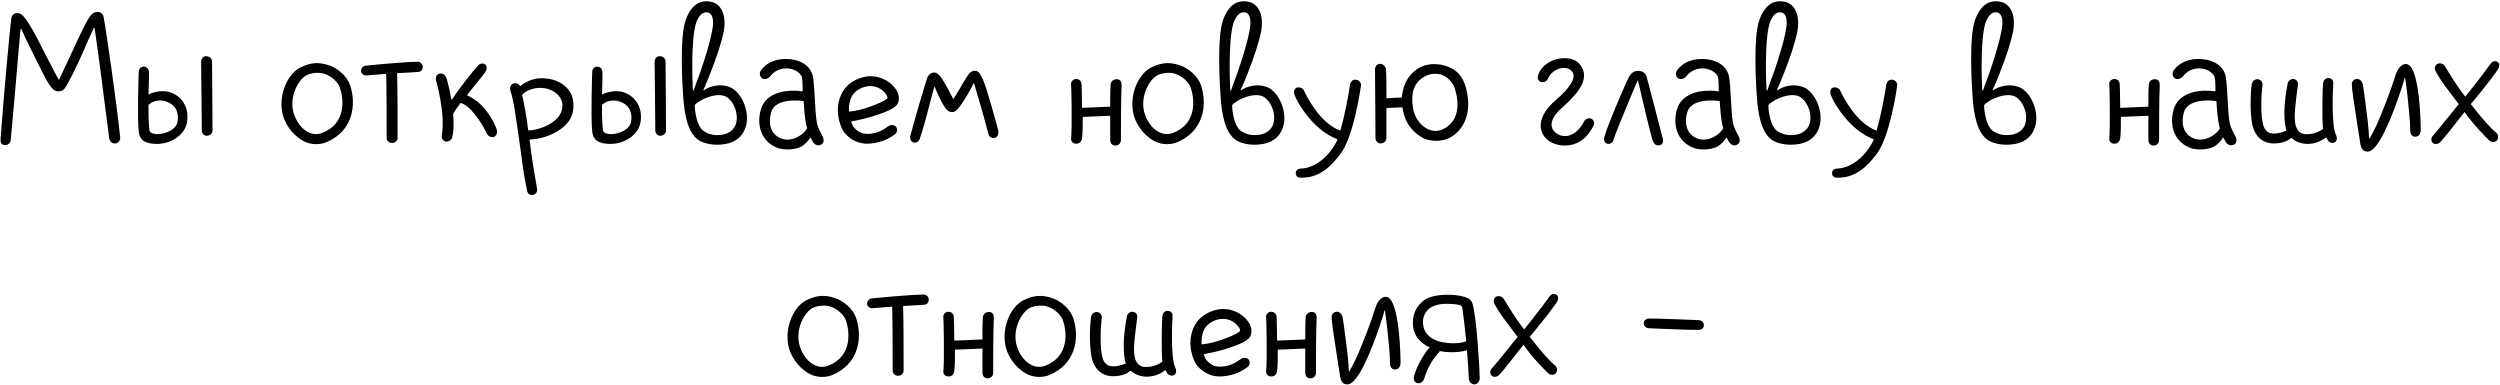 <?xml version="1.0" encoding="UTF-8"?> <svg xmlns="http://www.w3.org/2000/svg" width="3222" height="496" viewBox="0 0 3222 496" fill="none"><path d="M6.382 186.981C2.782 186.981 0.382 184.281 0.682 179.781C4.582 125.481 12.982 34.281 14.482 24.081C15.082 19.581 18.382 16.881 21.382 16.881C26.482 16.881 30.382 15.981 48.982 51.381C51.982 57.381 56.482 66.381 59.482 72.081C65.482 83.781 70.882 93.981 75.382 102.381H76.282C80.782 93.081 88.882 75.381 95.782 60.681C114.682 19.581 117.382 17.481 123.082 15.681C128.182 14.181 132.382 17.481 133.282 20.781C136.582 36.381 150.982 137.781 154.882 177.081C155.182 180.681 153.082 184.281 148.882 184.881C144.382 185.481 141.382 181.881 140.782 178.281C137.182 152.481 131.182 102.381 126.082 65.481C124.582 54.381 123.082 44.481 121.882 36.081H120.982C117.082 44.181 111.382 56.481 107.482 66.081C97.882 87.681 88.582 106.581 83.482 113.781C81.382 116.781 78.082 117.981 74.482 117.681C67.282 117.081 62.482 109.581 47.782 79.581C44.782 73.581 40.582 64.581 37.582 58.881C32.782 49.581 29.782 41.781 27.382 37.281H26.482C25.882 44.481 24.982 54.381 24.082 63.981C21.382 97.881 16.882 146.781 13.882 180.081C13.582 184.581 10.282 186.981 6.382 186.981ZM202.493 185.481C185.393 185.481 179.993 179.481 178.793 169.881C176.693 150.081 178.793 92.481 178.793 92.481C178.793 88.881 181.493 85.881 185.393 85.881C188.993 85.881 191.993 88.881 191.993 93.381C192.293 98.181 191.393 117.081 191.393 121.881C191.393 121.881 195.593 119.481 200.693 118.581C208.493 116.781 216.893 117.081 224.093 120.981C237.293 127.581 243.893 141.981 240.893 158.181C237.893 174.681 219.293 185.481 202.493 185.481ZM191.393 135.081C191.393 135.081 191.093 157.281 192.593 167.781C193.193 171.981 199.493 172.881 202.493 172.881C213.593 172.881 227.393 166.881 228.893 156.681C230.693 145.581 226.793 136.581 217.793 132.381C209.093 127.881 198.893 128.481 191.393 135.081ZM273.293 79.281C273.293 75.381 269.993 72.381 265.493 72.381C261.293 72.381 259.193 76.281 259.193 79.881C259.193 93.381 260.093 147.081 260.093 168.381C260.093 171.981 262.793 174.981 266.693 174.981C270.293 174.981 273.893 171.981 273.893 168.381C273.893 144.681 273.293 90.081 273.293 79.281ZM386.831 87.081C401.831 79.581 412.031 80.481 422.831 83.781C436.031 87.681 447.431 99.081 451.031 109.281C460.031 135.681 454.331 169.281 420.431 183.381C415.931 185.181 411.431 185.781 407.231 185.781C401.231 185.781 395.231 184.281 390.131 181.281C375.431 172.881 365.831 157.281 363.731 144.681C359.231 119.781 371.531 94.881 386.831 87.081ZM394.931 96.981C384.131 103.281 373.931 122.781 377.531 141.981C379.331 150.981 385.331 163.881 396.431 169.881C403.031 173.481 409.031 173.481 415.031 171.381C445.931 159.681 443.231 128.481 438.131 113.181C435.731 106.281 428.531 99.081 419.231 95.481C410.831 92.181 399.431 94.581 394.931 96.981ZM538.2 79.581C541.2 79.581 544.8 81.981 544.8 86.181C544.8 90.681 541.8 92.781 538.2 92.781C532.2 93.381 522.9 93.681 511.8 94.281C512.4 111.981 512.4 156.981 512.4 177.681C512.4 181.281 509.4 184.281 505.2 184.281C501.3 184.281 498.3 181.281 498.3 177.681C498.3 159.381 498.3 112.881 497.7 95.181C487.5 95.781 474 97.281 471.9 97.281C468.3 97.281 465.3 94.281 465.3 91.581C465.3 88.581 467.4 85.281 471 84.681C493.8 82.281 527.1 79.581 538.2 79.581ZM574.734 182.481C570.834 181.881 568.734 177.681 569.334 174.681C574.434 145.281 561.834 103.881 561.834 102.981C561.234 99.381 562.434 96.081 566.334 94.881C569.334 94.281 572.634 95.181 574.434 98.781C577.134 103.881 579.834 118.581 581.634 128.181H582.534C584.634 125.181 587.634 120.681 591.234 115.581C603.534 99.081 614.034 86.481 616.434 84.081C618.534 81.681 623.034 81.081 625.434 83.181C628.134 85.581 627.534 89.481 625.734 92.481C625.434 93.081 618.534 102.081 609.834 112.581C608.634 114.381 602.934 120.981 602.034 122.481L602.334 123.081C605.934 124.581 612.834 128.781 615.534 131.181C631.134 143.781 638.634 162.681 640.134 166.581C641.034 169.581 640.734 174.381 637.134 176.181C633.534 177.981 628.734 175.281 627.534 172.281C620.934 158.181 605.934 135.681 593.634 132.681C589.134 138.381 585.534 143.781 584.034 146.781C584.634 156.981 585.234 167.481 582.834 176.781C582.234 179.781 579.234 182.781 574.734 182.481ZM686.435 251.181C681.935 252.081 679.535 248.181 679.235 245.481C675.335 227.781 672.335 204.681 669.335 181.881C665.435 154.581 661.835 127.881 657.935 117.381C656.735 114.381 657.335 110.181 660.635 108.081C662.735 106.881 666.035 106.881 668.135 108.381C669.635 109.281 670.235 111.381 670.235 111.381C673.835 107.481 682.535 103.281 687.935 102.081C694.235 100.281 701.735 100.581 708.335 101.781C720.035 103.581 734.435 111.981 738.035 126.681C740.435 137.181 738.935 148.881 732.035 157.581C720.335 172.281 697.535 179.781 682.535 179.781C684.935 202.581 688.835 223.581 692.135 243.081C693.035 246.981 690.635 250.581 686.435 251.181ZM680.735 168.081C692.435 168.081 711.335 161.481 720.035 150.081C724.535 144.081 726.035 136.581 723.935 129.981C720.935 121.281 712.235 116.181 704.135 114.081C691.535 111.381 678.935 115.581 672.935 122.181C675.335 133.281 678.635 149.481 680.735 168.081ZM786.966 185.481C769.866 185.481 764.466 179.481 763.266 169.881C761.166 150.081 763.266 92.481 763.266 92.481C763.266 88.881 765.966 85.881 769.866 85.881C773.466 85.881 776.466 88.881 776.466 93.381C776.766 98.181 775.866 117.081 775.866 121.881C775.866 121.881 780.066 119.481 785.166 118.581C792.966 116.781 801.366 117.081 808.566 120.981C821.766 127.581 828.366 141.981 825.366 158.181C822.366 174.681 803.766 185.481 786.966 185.481ZM775.866 135.081C775.866 135.081 775.566 157.281 777.066 167.781C777.666 171.981 783.966 172.881 786.966 172.881C798.066 172.881 811.866 166.881 813.366 156.681C815.166 145.581 811.266 136.581 802.266 132.381C793.566 127.881 783.366 128.481 775.866 135.081ZM857.766 79.281C857.766 75.381 854.466 72.381 849.966 72.381C845.766 72.381 843.666 76.281 843.666 79.881C843.666 93.381 844.566 147.081 844.566 168.381C844.566 171.981 847.266 174.981 851.166 174.981C854.766 174.981 858.366 171.981 858.366 168.381C858.366 144.681 857.766 90.081 857.766 79.281ZM899.604 180.081C885.804 169.881 882.204 146.181 880.704 127.281C879.804 114.681 875.304 49.581 883.704 25.881C892.104 2.481 905.604 0.681 914.304 1.881C933.204 4.281 935.604 25.881 932.904 39.681C929.904 55.281 923.004 75.381 915.504 94.281C913.104 100.881 908.304 111.681 906.504 115.881L907.104 116.481C911.604 112.581 927.204 106.281 941.904 112.881C955.104 119.181 965.604 141.381 962.004 159.981C959.304 173.181 950.304 182.781 935.604 185.481C919.704 188.481 905.604 184.581 899.604 180.081ZM895.404 135.381C895.404 145.281 898.704 162.681 906.204 168.381C911.904 172.281 919.104 175.581 931.704 173.481C941.304 171.681 947.904 165.081 949.104 156.981C951.504 144.381 944.904 130.581 936.804 125.181C926.004 118.281 904.104 126.381 895.404 135.381ZM911.904 15.981C905.304 14.781 899.904 20.781 896.904 30.381C890.304 52.281 892.404 107.481 893.004 116.481L893.904 116.781C896.304 110.181 900.204 98.781 902.604 92.781C909.204 73.581 915.204 54.381 917.904 38.781C919.704 30.681 920.304 17.481 911.904 15.981ZM1060.3 175.881C1061.8 179.181 1062.4 183.981 1058.8 186.081C1054.6 188.781 1050.7 186.381 1049.2 184.881C1047.7 183.381 1046.2 180.381 1044.7 177.381H1044.1C1041.7 181.881 1037.5 185.781 1033.9 188.181C1024.3 194.181 1009.3 192.681 1004.8 191.481C984.101 185.481 973.901 165.081 980.501 141.381C985.601 122.781 1006.3 114.081 1034.5 117.681C1034.5 117.081 1034.5 103.581 1033.6 99.981C1033 96.381 1027.9 90.981 1019.8 88.881C1010.8 86.781 999.701 88.881 992.501 98.481C990.101 101.481 985.001 102.981 982.001 100.881C979.001 98.481 978.401 93.981 980.501 90.981C991.601 75.381 1011.4 74.481 1024 77.181C1038.1 80.181 1046.2 89.481 1047.7 98.781C1050.1 110.781 1050.1 144.381 1052.8 158.181C1054.3 165.681 1058.2 171.981 1060.3 175.881ZM1009 179.181C1022.5 182.781 1036.3 172.881 1040.2 165.381C1037.2 155.181 1036.6 141.981 1035.7 130.281C1025.5 128.781 998.201 127.581 993.701 145.281C989.201 162.381 995.201 175.281 1009 179.181ZM1117.93 185.181C1102.33 185.481 1088.23 174.981 1084.03 163.281C1075.93 141.981 1081.03 126.981 1086.13 117.981C1092.13 107.781 1103.23 101.181 1115.53 98.781C1134.13 95.781 1150.33 106.281 1156.33 117.981C1159.63 124.881 1159.03 131.481 1155.43 135.681C1148.83 143.781 1116.43 153.381 1097.23 156.381C1097.83 164.781 1107.73 171.081 1112.23 171.981C1122.73 173.781 1133.83 171.081 1144.33 162.981C1147.03 160.881 1151.53 160.281 1154.53 162.981C1156.93 165.681 1156.63 170.781 1153.63 172.881C1142.83 181.281 1130.23 184.881 1117.93 185.181ZM1117.03 111.381C1108.93 112.881 1101.73 117.381 1097.83 123.981C1095.13 129.081 1093.63 136.581 1094.23 143.781C1108.93 143.181 1135.63 132.981 1142.83 127.581C1143.73 126.981 1144.03 125.181 1143.43 123.981C1142.53 122.481 1141.33 120.381 1139.53 118.581C1133.83 112.581 1126.03 109.881 1117.03 111.381ZM1177.7 183.681C1174.1 183.081 1172.3 178.581 1173.2 175.281C1178.6 154.281 1192.7 106.881 1195.1 99.981C1197.2 95.181 1201.4 93.381 1203.5 93.381C1210.1 93.381 1214 100.881 1221.5 114.081C1223.3 117.981 1226.9 124.281 1228.4 127.281H1229C1230.5 124.881 1233.5 120.081 1236.2 115.581C1240.1 108.981 1243.4 102.681 1247.9 96.381C1251.2 91.281 1255.1 90.981 1257.5 91.281C1261.4 91.881 1263.5 95.181 1267.1 103.281C1271.6 112.581 1285.7 164.181 1286.6 168.681C1287.2 172.281 1286 176.481 1282.4 177.681C1278.5 178.581 1275.2 176.781 1274 173.181C1272.8 168.681 1263.8 134.781 1259.9 123.081C1258.4 117.681 1256.6 111.681 1255.4 107.481H1254.8C1252.4 112.281 1249.1 118.281 1247 121.881C1234.4 143.181 1230.8 143.781 1228.4 144.381C1225.4 144.981 1222.7 143.481 1221.2 142.281C1216.4 137.481 1213.4 131.181 1209.8 123.681C1208.3 120.681 1206.2 115.581 1204.7 111.981H1204.1C1202.3 117.981 1200.5 125.481 1198.7 132.081C1194.5 147.981 1190.9 162.981 1185.2 179.481C1184.9 180.381 1182.2 184.881 1177.7 183.681ZM1445.53 109.281C1444.63 123.681 1444.63 177.081 1444.63 180.981C1444.63 183.681 1442.23 187.581 1437.73 187.581C1433.23 187.581 1430.83 184.581 1430.83 180.081C1430.83 177.081 1430.83 152.181 1430.83 149.181L1395.43 150.681C1395.43 162.381 1395.43 171.381 1394.53 178.281C1394.23 180.981 1392.43 185.181 1387.03 185.181C1382.83 185.181 1380.13 182.181 1380.43 178.581C1381.93 163.881 1380.73 109.281 1380.43 108.681C1379.83 105.681 1382.83 101.781 1387.03 101.781C1390.93 101.781 1393.93 104.781 1393.93 108.681C1393.93 109.281 1394.53 123.381 1394.53 138.981L1430.83 137.481C1430.83 126.981 1430.83 115.581 1431.43 108.681C1431.73 104.781 1435.03 102.081 1438.93 102.081C1443.73 101.781 1445.53 105.681 1445.53 109.281ZM1483.41 87.081C1498.41 79.581 1508.61 80.481 1519.41 83.781C1532.61 87.681 1544.01 99.081 1547.61 109.281C1556.61 135.681 1550.91 169.281 1517.01 183.381C1512.51 185.181 1508.01 185.781 1503.81 185.781C1497.81 185.781 1491.81 184.281 1486.71 181.281C1472.01 172.881 1462.41 157.281 1460.31 144.681C1455.81 119.781 1468.11 94.881 1483.41 87.081ZM1491.51 96.981C1480.71 103.281 1470.51 122.781 1474.11 141.981C1475.91 150.981 1481.91 163.881 1493.01 169.881C1499.61 173.481 1505.61 173.481 1511.61 171.381C1542.51 159.681 1539.81 128.481 1534.71 113.181C1532.31 106.281 1525.11 99.081 1515.81 95.481C1507.41 92.181 1496.01 94.581 1491.51 96.981ZM1592.18 180.081C1578.38 169.881 1574.78 146.181 1573.28 127.281C1572.38 114.681 1567.88 49.581 1576.28 25.881C1584.68 2.481 1598.18 0.681 1606.88 1.881C1625.78 4.281 1628.18 25.881 1625.48 39.681C1622.48 55.281 1615.58 75.381 1608.08 94.281C1605.68 100.881 1600.88 111.681 1599.08 115.881L1599.68 116.481C1604.18 112.581 1619.78 106.281 1634.48 112.881C1647.68 119.181 1658.18 141.381 1654.58 159.981C1651.88 173.181 1642.88 182.781 1628.18 185.481C1612.28 188.481 1598.18 184.581 1592.18 180.081ZM1587.98 135.381C1587.98 145.281 1591.28 162.681 1598.78 168.381C1604.48 172.281 1611.68 175.581 1624.28 173.481C1633.88 171.681 1640.48 165.081 1641.68 156.981C1644.08 144.381 1637.48 130.581 1629.38 125.181C1618.58 118.281 1596.68 126.381 1587.98 135.381ZM1604.48 15.981C1597.88 14.781 1592.48 20.781 1589.48 30.381C1582.88 52.281 1584.98 107.481 1585.58 116.481L1586.48 116.781C1588.88 110.181 1592.78 98.781 1595.18 92.781C1601.78 73.581 1607.78 54.381 1610.48 38.781C1612.28 30.681 1612.88 17.481 1604.48 15.981ZM1747.48 102.681C1751.68 102.981 1754.38 107.181 1754.08 109.581C1752.88 119.181 1743.88 177.381 1727.38 198.681C1715.08 214.881 1699.78 229.881 1675.78 228.981C1672.18 228.981 1669.48 225.981 1670.08 222.381C1670.38 219.381 1672.78 217.281 1676.68 217.281C1695.58 216.381 1709.98 201.981 1717.18 191.481C1718.98 188.781 1722.28 183.981 1723.78 179.481C1693.48 168.381 1672.78 133.881 1668.58 122.781C1667.08 119.181 1667.68 114.681 1670.68 113.181C1673.68 111.681 1678.78 113.181 1680.28 116.181C1685.08 126.381 1701.58 158.781 1727.38 168.381C1733.38 147.981 1737.88 122.781 1739.98 108.681C1740.58 105.681 1742.98 102.381 1747.48 102.681ZM1889.11 112.281C1900.51 153.681 1878.61 174.981 1863.01 179.781C1852.51 183.081 1840.51 180.981 1834.81 178.281C1821.61 171.381 1810.21 159.081 1807.51 138.381C1799.41 138.381 1791.31 139.281 1786.81 139.281C1786.81 153.981 1786.81 168.681 1786.81 178.281C1786.81 181.881 1783.21 184.881 1779.31 184.881C1775.11 184.881 1772.71 181.281 1772.71 177.681C1772.71 156.381 1772.11 100.881 1772.11 89.781C1772.11 85.281 1775.11 82.281 1778.71 82.281C1782.31 82.281 1785.61 85.281 1786.21 88.881C1786.81 94.881 1786.81 109.581 1786.81 126.681C1790.41 126.681 1797.91 125.781 1806.61 125.781C1808.11 109.581 1814.41 96.981 1827.01 88.581C1838.11 81.381 1853.41 80.781 1866.61 86.181C1877.71 90.381 1885.21 98.781 1889.11 112.281ZM1858.21 167.181C1877.41 159.081 1882.21 139.281 1875.61 116.181C1873.81 108.681 1867.51 100.581 1860.31 97.281C1850.11 92.481 1839.31 96.381 1834.81 99.381C1818.61 108.981 1818.91 126.981 1821.31 140.181C1822.51 148.281 1828.21 159.981 1838.71 165.681C1845.31 169.281 1852.51 169.581 1858.21 167.181ZM2016.3 187.581C2007.3 187.581 1997.1 183.981 1992 177.981C1983.6 168.681 1979.7 151.281 2004.9 129.081C2010.9 123.981 2027.4 109.581 2028 98.481C2028.3 95.481 2027.1 92.481 2024.4 90.381C2021.4 87.981 2016.9 86.781 2011.2 87.981C2005.2 89.481 1997.7 93.981 1995 101.481C1993.5 105.081 1989 106.881 1985.4 105.381C1981.5 103.881 1981.2 99.681 1982.7 95.781C1986.3 85.581 1997.1 77.781 2008.8 75.681C2018.7 73.881 2028.9 75.681 2034 80.781C2039.1 85.881 2041.5 90.981 2041.5 97.581C2041.5 112.581 2025.3 127.881 2013 138.981C1993.8 155.781 2000.1 166.281 2003.1 169.281C2007 173.481 2012.7 175.881 2019.3 175.281C2028 174.081 2035.5 167.781 2041.5 156.681C2043.3 152.781 2048.1 151.581 2051.1 153.081C2054.1 154.581 2055.3 159.081 2053.8 161.781C2043.9 181.881 2029.5 187.581 2016.3 187.581ZM2111.1 91.281C2116.2 91.281 2120.4 93.681 2122.2 98.781C2123.7 103.581 2141.4 173.181 2142.9 178.281C2144.1 181.881 2143.2 186.381 2138.7 187.281C2134.8 187.881 2132.1 186.081 2130.3 181.881C2128.2 176.781 2119.2 138.681 2116.2 126.081C2114.1 117.081 2112.6 110.481 2111.1 103.881H2110.5C2108.1 108.981 2104.5 117.981 2100.9 126.681C2092.8 145.881 2082.3 171.081 2079.3 180.681C2078.7 183.681 2074.8 186.381 2071.2 185.181C2067.3 183.681 2067 179.781 2067.6 177.081C2071.5 162.081 2091.9 114.981 2098.5 100.881C2101.2 95.181 2105.1 91.281 2111.1 91.281ZM2240.96 175.881C2242.46 179.181 2243.06 183.981 2239.46 186.081C2235.26 188.781 2231.36 186.381 2229.86 184.881C2228.36 183.381 2226.86 180.381 2225.36 177.381H2224.76C2222.36 181.881 2218.16 185.781 2214.56 188.181C2204.96 194.181 2189.96 192.681 2185.46 191.481C2164.76 185.481 2154.56 165.081 2161.16 141.381C2166.26 122.781 2186.96 114.081 2215.16 117.681C2215.16 117.081 2215.16 103.581 2214.26 99.981C2213.66 96.381 2208.56 90.981 2200.46 88.881C2191.46 86.781 2180.36 88.881 2173.16 98.481C2170.76 101.481 2165.66 102.981 2162.66 100.881C2159.66 98.481 2159.06 93.981 2161.16 90.981C2172.26 75.381 2192.06 74.481 2204.66 77.181C2218.76 80.181 2226.86 89.481 2228.36 98.781C2230.76 110.781 2230.76 144.381 2233.46 158.181C2234.96 165.681 2238.86 171.981 2240.96 175.881ZM2189.66 179.181C2203.16 182.781 2216.96 172.881 2220.86 165.381C2217.86 155.181 2217.26 141.981 2216.36 130.281C2206.16 128.781 2178.86 127.581 2174.36 145.281C2169.86 162.381 2175.86 175.281 2189.66 179.181ZM2283.3 180.081C2269.5 169.881 2265.9 146.181 2264.4 127.281C2263.5 114.681 2259 49.581 2267.4 25.881C2275.8 2.481 2289.3 0.681 2298 1.881C2316.9 4.281 2319.3 25.881 2316.6 39.681C2313.6 55.281 2306.7 75.381 2299.2 94.281C2296.8 100.881 2292 111.681 2290.2 115.881L2290.8 116.481C2295.3 112.581 2310.9 106.281 2325.6 112.881C2338.8 119.181 2349.3 141.381 2345.7 159.981C2343 173.181 2334 182.781 2319.3 185.481C2303.4 188.481 2289.3 184.581 2283.3 180.081ZM2279.1 135.381C2279.1 145.281 2282.4 162.681 2289.9 168.381C2295.6 172.281 2302.8 175.581 2315.4 173.481C2325 171.681 2331.6 165.081 2332.8 156.981C2335.2 144.381 2328.6 130.581 2320.5 125.181C2309.7 118.281 2287.8 126.381 2279.1 135.381ZM2295.6 15.981C2289 14.781 2283.6 20.781 2280.6 30.381C2274 52.281 2276.1 107.481 2276.7 116.481L2277.6 116.781C2280 110.181 2283.9 98.781 2286.3 92.781C2292.9 73.581 2298.9 54.381 2301.6 38.781C2303.4 30.681 2304 17.481 2295.6 15.981ZM2438.59 102.681C2442.79 102.981 2445.49 107.181 2445.19 109.581C2443.99 119.181 2434.99 177.381 2418.49 198.681C2406.19 214.881 2390.89 229.881 2366.89 228.981C2363.29 228.981 2360.59 225.981 2361.19 222.381C2361.49 219.381 2363.89 217.281 2367.79 217.281C2386.69 216.381 2401.09 201.981 2408.29 191.481C2410.09 188.781 2413.39 183.981 2414.89 179.481C2384.59 168.381 2363.89 133.881 2359.69 122.781C2358.19 119.181 2358.79 114.681 2361.79 113.181C2364.79 111.681 2369.89 113.181 2371.39 116.181C2376.19 126.381 2392.69 158.781 2418.49 168.381C2424.49 147.981 2428.99 122.781 2431.09 108.681C2431.69 105.681 2434.09 102.381 2438.59 102.681ZM2561.32 180.081C2547.52 169.881 2543.92 146.181 2542.42 127.281C2541.52 114.681 2537.02 49.581 2545.42 25.881C2553.82 2.481 2567.32 0.681 2576.02 1.881C2594.92 4.281 2597.32 25.881 2594.62 39.681C2591.62 55.281 2584.72 75.381 2577.22 94.281C2574.82 100.881 2570.02 111.681 2568.22 115.881L2568.82 116.481C2573.32 112.581 2588.92 106.281 2603.62 112.881C2616.82 119.181 2627.32 141.381 2623.72 159.981C2621.02 173.181 2612.02 182.781 2597.32 185.481C2581.42 188.481 2567.32 184.581 2561.32 180.081ZM2557.12 135.381C2557.12 145.281 2560.42 162.681 2567.92 168.381C2573.62 172.281 2580.82 175.581 2593.42 173.481C2603.02 171.681 2609.62 165.081 2610.82 156.981C2613.22 144.381 2606.62 130.581 2598.52 125.181C2587.72 118.281 2565.82 126.381 2557.12 135.381ZM2573.62 15.981C2567.02 14.781 2561.62 20.781 2558.62 30.381C2552.02 52.281 2554.12 107.481 2554.72 116.481L2555.62 116.781C2558.02 110.181 2561.92 98.781 2564.32 92.781C2570.92 73.581 2576.92 54.381 2579.62 38.781C2581.42 30.681 2582.02 17.481 2573.62 15.981ZM2783.52 109.281C2782.62 123.681 2782.62 177.081 2782.62 180.981C2782.62 183.681 2780.22 187.581 2775.72 187.581C2771.22 187.581 2768.82 184.581 2768.82 180.081C2768.82 177.081 2768.82 152.181 2768.82 149.181L2733.42 150.681C2733.42 162.381 2733.42 171.381 2732.52 178.281C2732.22 180.981 2730.42 185.181 2725.02 185.181C2720.82 185.181 2718.12 182.181 2718.42 178.581C2719.92 163.881 2718.72 109.281 2718.42 108.681C2717.82 105.681 2720.82 101.781 2725.02 101.781C2728.92 101.781 2731.92 104.781 2731.92 108.681C2731.92 109.281 2732.52 123.381 2732.52 138.981L2768.82 137.481C2768.82 126.981 2768.82 115.581 2769.42 108.681C2769.72 104.781 2773.02 102.081 2776.92 102.081C2781.72 101.781 2783.52 105.681 2783.52 109.281ZM2881.1 175.881C2882.6 179.181 2883.2 183.981 2879.6 186.081C2875.4 188.781 2871.5 186.381 2870 184.881C2868.5 183.381 2867 180.381 2865.5 177.381H2864.9C2862.5 181.881 2858.3 185.781 2854.7 188.181C2845.1 194.181 2830.1 192.681 2825.6 191.481C2804.9 185.481 2794.7 165.081 2801.3 141.381C2806.4 122.781 2827.1 114.081 2855.3 117.681C2855.3 117.081 2855.3 103.581 2854.4 99.981C2853.8 96.381 2848.7 90.981 2840.6 88.881C2831.6 86.781 2820.5 88.881 2813.3 98.481C2810.9 101.481 2805.8 102.981 2802.8 100.881C2799.8 98.481 2799.2 93.981 2801.3 90.981C2812.4 75.381 2832.2 74.481 2844.8 77.181C2858.9 80.181 2867 89.481 2868.5 98.781C2870.9 110.781 2870.9 144.381 2873.6 158.181C2875.1 165.681 2879 171.981 2881.1 175.881ZM2829.8 179.181C2843.3 182.781 2857.1 172.881 2861 165.381C2858 155.181 2857.4 141.981 2856.5 130.281C2846.3 128.781 2819 127.581 2814.5 145.281C2810 162.381 2816 175.281 2829.8 179.181ZM3010.73 174.081C3012.23 176.781 3012.23 181.281 3009.53 183.081C3006.53 185.181 3002.63 183.681 3001.13 182.181C3000.23 181.281 2999.03 178.881 2998.43 177.381H2997.53C2992.43 180.981 2984.33 185.481 2974.13 185.481C2972.63 185.481 2961.53 185.481 2953.43 177.981H2952.53C2945.93 184.281 2934.23 184.881 2930.63 184.881C2921.03 184.881 2910.83 180.981 2905.13 168.081C2898.53 153.381 2900.63 115.581 2902.13 108.381C2902.73 104.781 2906.03 101.781 2909.93 102.081C2913.83 102.681 2916.23 105.681 2915.93 109.581C2914.43 119.781 2912.63 151.281 2917.73 163.581C2919.53 168.081 2924.63 177.381 2946.83 168.381C2945.93 165.681 2945.63 164.481 2945.03 160.281C2943.53 148.281 2943.53 132.681 2948.33 107.481C2948.93 104.481 2952.23 101.481 2955.83 101.781C2960.03 102.381 2962.13 105.681 2961.53 109.581C2958.53 132.381 2956.43 148.881 2957.93 157.881C2958.53 162.981 2961.23 172.281 2970.83 172.881C2982.83 173.781 2990.33 168.381 2993.93 166.281C2992.43 153.681 2993.33 110.781 2993.93 107.181C2994.83 102.981 2997.23 100.581 3000.83 100.581C3004.73 100.581 3007.43 103.581 3007.13 107.181C3006.83 111.681 3004.13 161.181 3010.73 174.081ZM3051.72 195.381C3044.52 195.681 3042.42 190.281 3041.52 182.181C3039.42 168.381 3037.02 153.981 3035.22 141.381C3033.42 129.081 3031.32 117.081 3031.02 108.381C3031.02 104.781 3034.02 101.781 3037.62 101.781C3041.52 101.781 3044.22 104.781 3045.12 108.381C3046.92 117.981 3050.82 150.381 3051.72 157.881C3052.32 162.981 3053.22 174.081 3053.22 178.581H3053.82C3056.22 174.681 3059.82 168.081 3062.82 161.481C3071.22 142.281 3081.12 117.381 3087.72 95.781C3089.22 91.581 3093.42 81.981 3101.52 82.581C3119.22 84.381 3120.12 165.981 3119.82 168.981C3119.22 172.881 3117.42 176.181 3112.32 176.181C3108.72 176.181 3106.32 172.581 3106.32 168.981C3106.32 156.381 3104.22 138.681 3102.72 123.081C3101.82 116.481 3101.22 109.881 3099.72 100.281H3099.12C3098.22 104.781 3094.92 114.381 3091.92 123.381C3081.42 153.681 3064.92 194.781 3051.72 195.381ZM3218.33 79.581C3221.33 81.081 3221.63 84.381 3220.43 87.381C3218.03 92.481 3202.13 112.881 3184.43 134.181C3198.53 152.481 3211.13 166.581 3216.53 170.481C3219.53 172.881 3220.73 177.081 3218.33 180.681C3216.23 183.681 3211.13 183.681 3208.43 181.281C3203.33 176.181 3189.53 162.981 3176.33 144.381C3162.23 162.081 3150.23 177.981 3144.53 183.681C3143.03 185.181 3138.53 186.681 3135.83 184.581C3132.83 182.481 3132.83 177.981 3135.23 175.281C3145.73 163.281 3157.13 148.281 3168.83 134.181C3157.13 118.581 3144.53 102.981 3138.83 91.281C3137.33 88.281 3137.93 84.381 3140.93 82.581C3143.63 80.781 3148.43 81.681 3150.53 84.681C3158.03 96.681 3166.73 111.381 3177.23 124.581C3194.03 103.881 3207.53 85.581 3210.23 81.681C3212.63 78.981 3215.33 78.081 3218.33 79.581ZM1038.98 387.081C1053.98 379.581 1064.18 380.481 1074.98 383.781C1088.18 387.681 1099.58 399.081 1103.18 409.281C1112.18 435.681 1106.48 469.281 1072.58 483.381C1068.08 485.181 1063.58 485.781 1059.38 485.781C1053.38 485.781 1047.38 484.281 1042.28 481.281C1027.58 472.881 1017.98 457.281 1015.88 444.681C1011.38 419.781 1023.68 394.881 1038.98 387.081ZM1047.08 396.981C1036.28 403.281 1026.08 422.781 1029.68 441.981C1031.48 450.981 1037.48 463.881 1048.58 469.881C1055.18 473.481 1061.18 473.481 1067.18 471.381C1098.08 459.681 1095.38 428.481 1090.28 413.181C1087.88 406.281 1080.68 399.081 1071.38 395.481C1062.98 392.181 1051.58 394.581 1047.08 396.981ZM1190.35 379.581C1193.35 379.581 1196.95 381.981 1196.95 386.181C1196.95 390.681 1193.95 392.781 1190.35 392.781C1184.35 393.381 1175.05 393.681 1163.95 394.281C1164.55 411.981 1164.55 456.981 1164.55 477.681C1164.55 481.281 1161.55 484.281 1157.35 484.281C1153.45 484.281 1150.45 481.281 1150.45 477.681C1150.45 459.381 1150.45 412.881 1149.85 395.181C1139.65 395.781 1126.15 397.281 1124.05 397.281C1120.45 397.281 1117.45 394.281 1117.45 391.581C1117.45 388.581 1119.55 385.281 1123.15 384.681C1145.95 382.281 1179.25 379.581 1190.35 379.581ZM1280.88 409.281C1279.98 423.681 1279.98 477.081 1279.98 480.981C1279.98 483.681 1277.58 487.581 1273.08 487.581C1268.58 487.581 1266.18 484.581 1266.18 480.081C1266.18 477.081 1266.18 452.181 1266.18 449.181L1230.78 450.681C1230.78 462.381 1230.78 471.381 1229.88 478.281C1229.58 480.981 1227.78 485.181 1222.38 485.181C1218.18 485.181 1215.48 482.181 1215.78 478.581C1217.28 463.881 1216.08 409.281 1215.78 408.681C1215.18 405.681 1218.18 401.781 1222.38 401.781C1226.28 401.781 1229.28 404.781 1229.28 408.681C1229.28 409.281 1229.88 423.381 1229.88 438.981L1266.18 437.481C1266.18 426.981 1266.18 415.581 1266.78 408.681C1267.08 404.781 1270.38 402.081 1274.28 402.081C1279.08 401.781 1280.88 405.681 1280.88 409.281ZM1318.76 387.081C1333.76 379.581 1343.96 380.481 1354.76 383.781C1367.96 387.681 1379.36 399.081 1382.96 409.281C1391.96 435.681 1386.26 469.281 1352.36 483.381C1347.86 485.181 1343.36 485.781 1339.16 485.781C1333.16 485.781 1327.16 484.281 1322.06 481.281C1307.36 472.881 1297.76 457.281 1295.66 444.681C1291.16 419.781 1303.46 394.881 1318.76 387.081ZM1326.86 396.981C1316.06 403.281 1305.86 422.781 1309.46 441.981C1311.26 450.981 1317.26 463.881 1328.36 469.881C1334.96 473.481 1340.96 473.481 1346.96 471.381C1377.86 459.681 1375.16 428.481 1370.06 413.181C1367.66 406.281 1360.46 399.081 1351.16 395.481C1342.76 392.181 1331.36 394.581 1326.86 396.981ZM1514.83 474.081C1516.33 476.781 1516.33 481.281 1513.63 483.081C1510.63 485.181 1506.73 483.681 1505.23 482.181C1504.33 481.281 1503.13 478.881 1502.53 477.381H1501.63C1496.53 480.981 1488.43 485.481 1478.23 485.481C1476.73 485.481 1465.63 485.481 1457.53 477.981H1456.63C1450.03 484.281 1438.33 484.881 1434.73 484.881C1425.13 484.881 1414.93 480.981 1409.23 468.081C1402.63 453.381 1404.73 415.581 1406.23 408.381C1406.83 404.781 1410.13 401.781 1414.03 402.081C1417.93 402.681 1420.33 405.681 1420.03 409.581C1418.53 419.781 1416.73 451.281 1421.83 463.581C1423.63 468.081 1428.73 477.381 1450.93 468.381C1450.03 465.681 1449.73 464.481 1449.13 460.281C1447.63 448.281 1447.63 432.681 1452.43 407.481C1453.03 404.481 1456.33 401.481 1459.93 401.781C1464.13 402.381 1466.23 405.681 1465.63 409.581C1462.63 432.381 1460.53 448.881 1462.03 457.881C1462.63 462.981 1465.33 472.281 1474.93 472.881C1486.93 473.781 1494.43 468.381 1498.03 466.281C1496.53 453.681 1497.43 410.781 1498.03 407.181C1498.93 402.981 1501.33 400.581 1504.93 400.581C1508.83 400.581 1511.53 403.581 1511.23 407.181C1510.93 411.681 1508.23 461.181 1514.83 474.081ZM1572.33 485.181C1556.73 485.481 1542.63 474.981 1538.43 463.281C1530.33 441.981 1535.43 426.981 1540.53 417.981C1546.53 407.781 1557.63 401.181 1569.93 398.781C1588.53 395.781 1604.73 406.281 1610.73 417.981C1614.03 424.881 1613.43 431.481 1609.83 435.681C1603.23 443.781 1570.83 453.381 1551.63 456.381C1552.23 464.781 1562.13 471.081 1566.63 471.981C1577.13 473.781 1588.23 471.081 1598.73 462.981C1601.43 460.881 1605.93 460.281 1608.93 462.981C1611.33 465.681 1611.03 470.781 1608.03 472.881C1597.23 481.281 1584.63 484.881 1572.33 485.181ZM1571.43 411.381C1563.33 412.881 1556.13 417.381 1552.23 423.981C1549.53 429.081 1548.03 436.581 1548.63 443.781C1563.33 443.181 1590.03 432.981 1597.23 427.581C1598.13 426.981 1598.43 425.181 1597.83 423.981C1596.93 422.481 1595.73 420.381 1593.93 418.581C1588.23 412.581 1580.43 409.881 1571.43 411.381ZM1696.9 409.281C1696 423.681 1696 477.081 1696 480.981C1696 483.681 1693.6 487.581 1689.1 487.581C1684.6 487.581 1682.2 484.581 1682.2 480.081C1682.2 477.081 1682.2 452.181 1682.2 449.181L1646.8 450.681C1646.8 462.381 1646.8 471.381 1645.9 478.281C1645.6 480.981 1643.8 485.181 1638.4 485.181C1634.2 485.181 1631.5 482.181 1631.8 478.581C1633.3 463.881 1632.1 409.281 1631.8 408.681C1631.2 405.681 1634.2 401.781 1638.4 401.781C1642.3 401.781 1645.3 404.781 1645.3 408.681C1645.3 409.281 1645.9 423.381 1645.9 438.981L1682.2 437.481C1682.2 426.981 1682.2 415.581 1682.8 408.681C1683.1 404.781 1686.4 402.081 1690.3 402.081C1695.1 401.781 1696.9 405.681 1696.9 409.281ZM1736.88 495.381C1729.68 495.681 1727.58 490.281 1726.68 482.181C1724.58 468.381 1722.18 453.981 1720.38 441.381C1718.58 429.081 1716.48 417.081 1716.18 408.381C1716.18 404.781 1719.18 401.781 1722.78 401.781C1726.68 401.781 1729.38 404.781 1730.28 408.381C1732.08 417.981 1735.98 450.381 1736.88 457.881C1737.48 462.981 1738.38 474.081 1738.38 478.581H1738.98C1741.38 474.681 1744.98 468.081 1747.98 461.481C1756.38 442.281 1766.28 417.381 1772.88 395.781C1774.38 391.581 1778.58 381.981 1786.68 382.581C1804.38 384.381 1805.28 465.981 1804.98 468.981C1804.38 472.881 1802.58 476.181 1797.48 476.181C1793.88 476.181 1791.48 472.581 1791.48 468.981C1791.48 456.381 1789.38 438.681 1787.88 423.081C1786.98 416.481 1786.38 409.881 1784.88 400.281H1784.28C1783.38 404.781 1780.08 414.381 1777.08 423.381C1766.58 453.681 1750.08 494.781 1736.88 495.381ZM1897.79 391.581C1903.19 408.681 1907.09 477.681 1907.09 487.581C1907.09 491.781 1903.79 495.381 1900.19 495.381C1896.59 495.381 1892.99 492.081 1892.99 487.581C1892.99 483.981 1892.09 470.481 1890.59 451.281C1882.49 454.281 1866.59 454.881 1855.79 452.481C1844.69 465.081 1839.89 474.081 1835.39 488.181C1834.19 491.781 1830.59 495.081 1826.39 493.581C1821.89 492.081 1821.59 488.181 1822.49 484.281C1826.99 468.681 1836.89 453.981 1842.59 447.681C1829.69 441.981 1821.29 431.181 1820.99 418.281C1820.39 404.781 1825.19 394.881 1834.79 387.381C1846.79 377.781 1876.49 378.681 1888.19 382.881C1893.59 384.681 1896.29 386.481 1897.79 391.581ZM1842.89 434.181C1853.99 443.181 1877.99 444.381 1889.69 439.881C1888.19 423.981 1886.09 406.581 1884.59 396.681C1884.29 395.181 1883.39 393.981 1882.19 393.381C1878.29 392.181 1871.99 391.581 1863.29 391.581C1854.29 391.581 1847.09 393.981 1842.59 397.281C1836.59 401.781 1833.29 408.981 1833.89 417.081C1834.79 424.581 1837.19 429.381 1842.89 434.181ZM2005.44 379.581C2008.44 381.081 2008.74 384.381 2007.54 387.381C2005.14 392.481 1989.24 412.881 1971.54 434.181C1985.64 452.481 1998.24 466.581 2003.64 470.481C2006.64 472.881 2007.84 477.081 2005.44 480.681C2003.34 483.681 1998.24 483.681 1995.54 481.281C1990.44 476.181 1976.64 462.981 1963.44 444.381C1949.34 462.081 1937.34 477.981 1931.64 483.681C1930.14 485.181 1925.64 486.681 1922.94 484.581C1919.94 482.481 1919.94 477.981 1922.34 475.281C1932.84 463.281 1944.24 448.281 1955.94 434.181C1944.24 418.581 1931.64 402.981 1925.94 391.281C1924.44 388.281 1925.04 384.381 1928.04 382.581C1930.74 380.781 1935.54 381.681 1937.64 384.681C1945.14 396.681 1953.84 411.381 1964.34 424.581C1981.14 403.881 1994.64 385.581 1997.34 381.681C1999.74 378.981 2002.44 378.081 2005.44 379.581ZM2189.31 425.181C2173.11 425.181 2141.31 423.681 2125.11 423.081C2121.51 422.781 2118.51 420.681 2118.51 416.481C2118.51 412.581 2122.11 410.481 2125.11 410.481C2139.81 410.481 2173.11 411.981 2189.31 412.581C2192.91 412.881 2195.91 414.981 2195.91 419.181C2195.91 423.081 2192.91 425.181 2189.31 425.181Z" fill="black"></path></svg> 